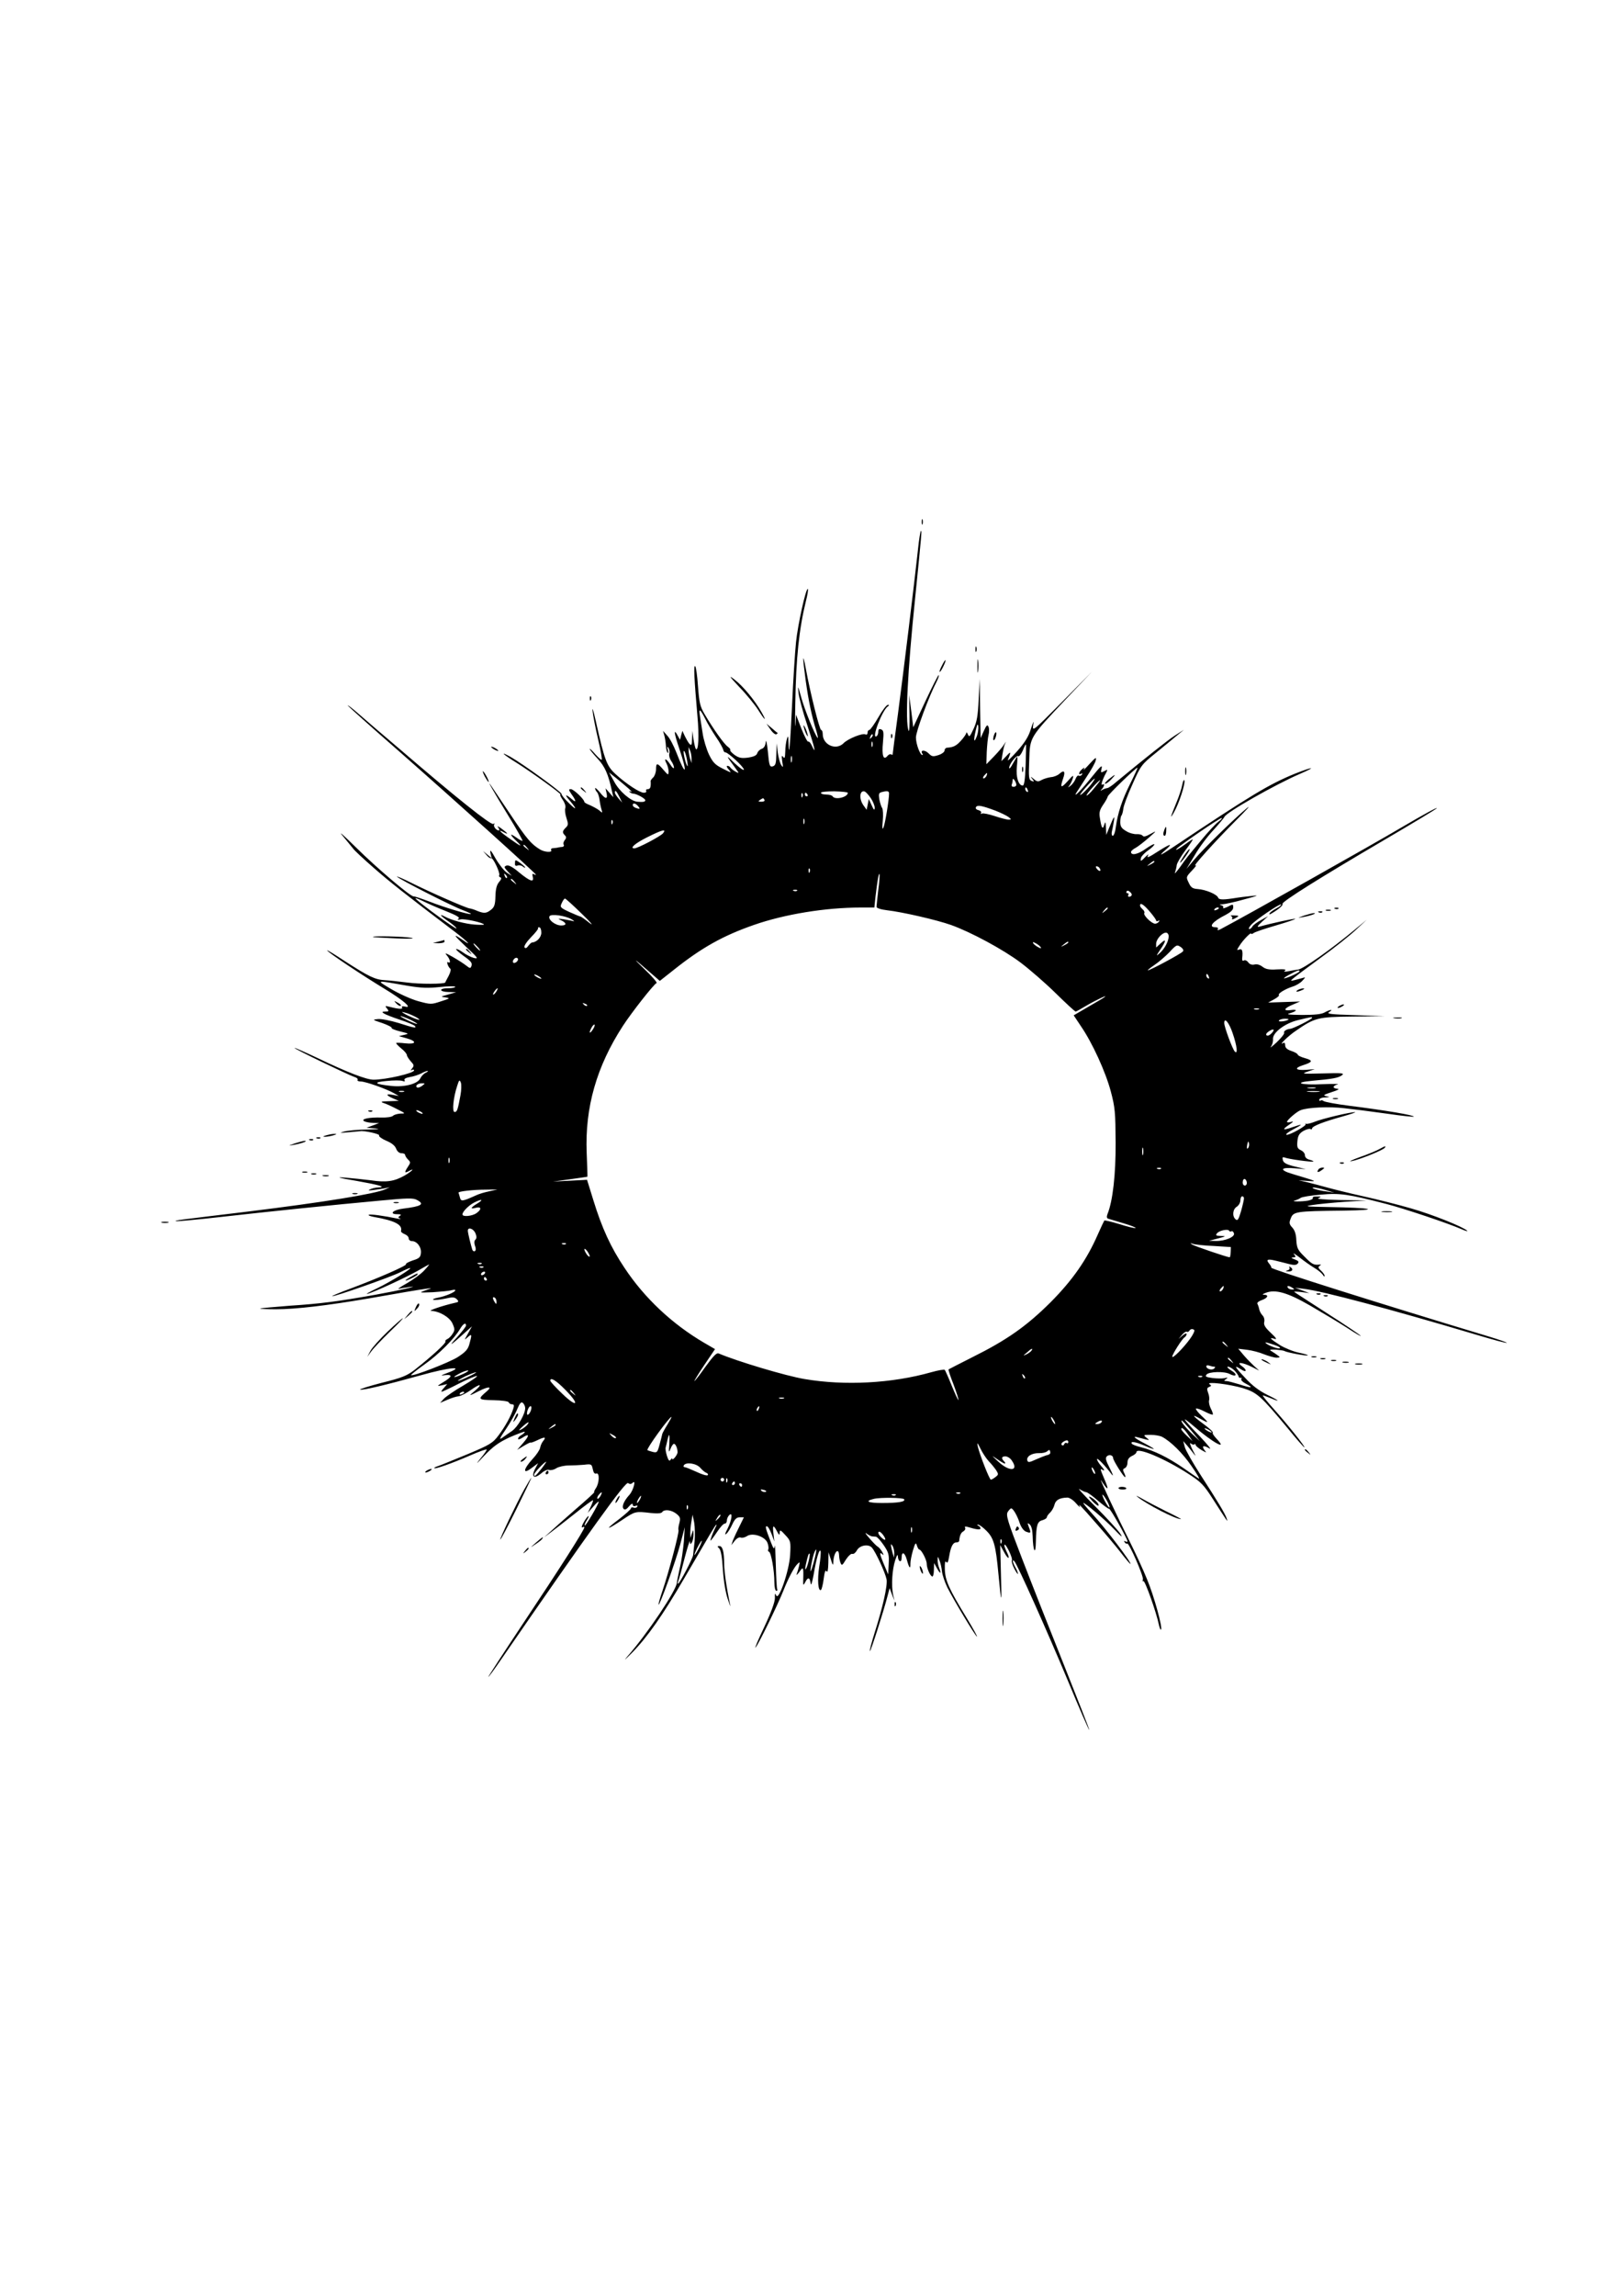 <?xml version="1.0" standalone="no"?>
<!DOCTYPE svg PUBLIC "-//W3C//DTD SVG 20010904//EN"
 "http://www.w3.org/TR/2001/REC-SVG-20010904/DTD/svg10.dtd">
<svg version="1.0" xmlns="http://www.w3.org/2000/svg"
 width="901pt" height="1280pt" viewBox="0 0 901 1280"
 preserveAspectRatio="xMidYMid meet">
<g transform="translate(0,1280) scale(0.1,-0.1)"
fill="#000000" stroke="none">
<path d="M5142 9890 c0 -14 2 -19 5 -12 2 6 2 18 0 25 -3 6 -5 1 -5 -13z"/>
<path d="M5121 9733 c-21 -194 -81 -683 -111 -911 -17 -123 -30 -226 -30 -229
0 -2 -4 -2 -9 1 -5 3 -14 -1 -21 -10 -22 -25 -31 4 -24 77 5 55 4 67 -10 72
-11 5 -16 1 -16 -13 0 -10 -4 -22 -10 -25 -31 -19 32 147 64 167 8 6 8 8 -1 8
-7 0 -31 -31 -53 -70 -22 -38 -45 -70 -50 -70 -6 0 -10 -7 -10 -16 0 -8 -5
-12 -11 -9 -15 10 -99 -24 -123 -49 -42 -42 -116 -9 -116 51 0 13 -4 23 -9 23
-9 0 -62 213 -85 340 -19 103 -19 66 -1 -65 16 -114 33 -195 59 -279 8 -27 11
-45 7 -40 -16 19 -72 156 -91 226 -19 67 -20 69 -15 24 3 -27 25 -108 49 -180
41 -123 52 -172 25 -113 -7 15 -15 24 -20 22 -4 -3 -21 30 -38 72 l-30 78 -3
-55 c-3 -30 -3 26 -1 125 4 245 21 408 59 563 9 35 14 65 11 68 -10 10 -56
-198 -66 -296 -6 -58 -16 -215 -22 -350 -11 -232 -18 -307 -20 -209 -1 37 -2
40 -9 19 -4 -14 -9 -45 -9 -70 -1 -35 -4 -42 -12 -30 -8 11 -9 5 -5 -25 6 -35
5 -37 -6 -20 -7 11 -15 43 -19 70 l-6 50 -2 -61 c-1 -51 -4 -62 -20 -67 -17
-4 -20 4 -27 82 -5 47 -10 72 -12 54 -2 -21 -10 -34 -22 -38 -10 -3 -22 -14
-25 -24 -4 -13 -19 -20 -51 -25 -37 -5 -52 -2 -76 15 -16 12 -27 24 -24 27 3
3 -3 11 -14 19 -21 15 -78 95 -129 181 -26 44 -30 64 -37 156 -4 59 -11 109
-16 112 -9 6 -5 -71 13 -279 10 -110 6 -197 -9 -183 -3 4 -9 28 -13 54 l-6 47
-2 -43 c-1 -35 -3 -41 -14 -30 -7 7 -18 27 -26 43 l-14 30 -7 -25 -6 -25 -13
23 c-24 45 -21 15 9 -73 48 -142 36 -158 -16 -22 -15 38 -37 81 -51 95 l-24
27 7 -25 c4 -14 8 -40 9 -57 1 -18 5 -36 10 -40 4 -5 4 3 1 17 -6 19 -5 21 3
10 6 -8 8 -23 5 -32 -3 -10 2 -28 10 -40 9 -12 16 -29 16 -38 0 -8 -10 0 -21
18 -23 35 -38 38 -20 4 6 -12 11 -31 11 -44 -1 -22 -2 -21 -29 10 -34 40 -41
40 -41 3 0 -16 -7 -36 -15 -45 -9 -8 -16 -18 -15 -21 2 -33 -2 -45 -16 -45 -8
0 -12 -4 -9 -10 3 -5 -2 -10 -13 -10 -23 0 -98 49 -158 104 -49 45 -61 76
-110 295 -13 58 -21 84 -18 56 3 -27 17 -99 31 -158 14 -60 23 -110 20 -113
-2 -3 -18 11 -36 31 -17 20 -31 33 -31 29 0 -4 20 -28 44 -54 41 -44 60 -87
81 -185 l7 -30 -22 25 -22 25 6 -27 c8 -37 -7 -35 -38 5 -14 17 -26 27 -26 22
0 -6 5 -16 11 -22 5 -5 12 -25 14 -43 2 -17 7 -42 11 -54 6 -20 5 -20 -12 -5
-11 9 -34 21 -51 29 -18 7 -33 15 -33 19 0 14 -60 71 -75 71 -14 0 -13 -4 4
-29 26 -36 27 -49 4 -29 -39 33 -46 30 -15 -5 44 -52 40 -59 -7 -12 -22 21
-39 43 -38 48 2 10 -213 166 -285 207 -65 36 -42 14 34 -33 86 -54 256 -177
245 -177 -5 0 1 -13 12 -29 12 -17 18 -36 15 -46 -4 -9 -1 -34 6 -55 11 -34
11 -41 -4 -55 -19 -19 -20 -27 -4 -43 8 -8 8 -15 -1 -26 -7 -8 -10 -20 -6 -26
3 -5 0 -11 -7 -12 -7 0 -17 -2 -23 -3 -5 -2 -18 -3 -28 -4 -10 0 -15 -5 -12
-11 9 -14 -36 -12 -61 3 -49 29 -76 60 -165 194 -52 77 -100 149 -107 159 -35
52 13 -32 92 -161 47 -76 83 -141 81 -143 -2 -2 -18 6 -34 18 -40 28 -39 18 2
-21 37 -36 22 -29 -45 19 -50 35 -63 51 -28 32 30 -16 24 -7 -12 20 -19 14
-27 16 -19 7 7 -9 9 -17 3 -17 -15 0 -33 26 -24 35 4 5 1 5 -6 1 -13 -8 -211
150 -511 408 -103 87 -212 181 -244 209 -31 27 -57 47 -57 44 0 -3 127 -117
283 -253 307 -270 767 -684 767 -691 0 -2 -5 -1 -12 3 -8 5 -9 0 -6 -14 9 -34
-14 -27 -75 23 -36 31 -60 43 -71 39 -15 -6 -15 -9 6 -32 l23 -25 -27 17 c-15
10 -43 45 -63 79 -25 45 -33 54 -29 32 l7 -30 -24 20 -24 20 19 -22 c10 -13
22 -20 26 -18 10 6 52 -83 45 -95 -3 -4 0 -10 7 -12 7 -3 5 -12 -8 -26 -13
-16 -19 -39 -20 -79 -1 -46 -6 -61 -24 -75 -26 -21 -39 -22 -77 -7 -15 7 -35
13 -43 14 -22 3 -220 90 -324 142 -50 25 -86 40 -81 35 15 -16 312 -167 368
-187 26 -10 46 -19 44 -21 -6 -6 -147 36 -231 69 -45 17 -84 30 -88 29 -15 -4
-206 158 -323 274 -66 65 -100 95 -75 66 25 -30 51 -62 59 -72 7 -11 59 -59
115 -108 89 -78 168 -141 457 -360 67 -51 97 -83 42 -44 -60 41 -55 31 17 -37
67 -62 72 -69 43 -62 -17 5 -45 19 -62 32 -17 12 -33 20 -36 17 -3 -3 17 -20
43 -39 37 -26 47 -38 43 -52 -6 -18 -8 -18 -31 0 -14 11 -47 32 -75 48 -39 22
-46 24 -32 8 18 -21 24 -48 7 -38 -12 7 0 -27 12 -36 5 -3 1 -21 -9 -40 -10
-19 -19 -35 -19 -37 -4 -9 -142 -10 -214 0 -47 6 -103 12 -125 13 -53 3 -89
21 -218 104 -59 39 -105 67 -102 62 8 -14 198 -140 320 -214 106 -64 161 -112
113 -99 -13 3 -19 1 -15 -5 7 -11 -18 -10 -68 3 -27 7 -29 6 -16 -9 12 -15 11
-17 -10 -17 -35 0 -9 -15 83 -46 43 -14 80 -30 83 -35 9 -13 0 -12 -91 17 -46
14 -98 24 -116 22 -32 -3 -31 -4 24 -22 31 -11 55 -23 53 -27 -3 -4 19 -13 48
-20 49 -12 50 -13 22 -19 l-30 -7 43 -12 c60 -17 55 -35 -8 -28 -27 3 -50 4
-50 1 0 -3 13 -17 30 -31 17 -13 30 -30 30 -36 0 -6 10 -21 21 -34 19 -20 20
-25 8 -40 -9 -11 -10 -14 -1 -9 6 4 12 3 12 -2 0 -16 -158 -52 -226 -52 -40 0
-144 40 -313 121 -68 32 -126 58 -128 56 -4 -4 301 -151 335 -162 12 -3 20
-11 17 -16 -4 -5 5 -9 18 -9 26 0 143 -41 186 -66 l26 -15 -32 6 c-42 8 -42
-1 -1 -19 l33 -14 -55 -2 c-44 -1 -50 -3 -30 -10 14 -4 48 -20 75 -34 48 -24
49 -25 19 -25 -16 -1 -35 -6 -41 -12 -7 -7 -36 -11 -65 -10 -69 2 -116 -8 -97
-20 8 -5 30 -9 49 -10 l35 -1 -35 -13 -35 -13 50 -4 c31 -3 14 -5 -45 -6 -52
0 -111 -6 -130 -11 -30 -8 -26 -9 25 -4 33 3 62 6 65 6 22 4 109 -16 105 -23
-4 -6 14 -19 39 -30 30 -12 50 -28 56 -45 6 -15 17 -25 30 -25 11 0 20 -4 20
-9 0 -5 7 -17 16 -26 15 -14 15 -18 0 -40 -21 -32 -20 -38 4 -25 38 21 20 1
-22 -24 -58 -33 -102 -40 -189 -27 -41 5 -105 12 -144 15 -54 4 -40 -1 63 -18
129 -23 171 -35 121 -37 -13 0 -33 -5 -44 -10 -15 -7 -10 -8 20 -4 22 3 51 7
65 10 l25 6 -25 -12 c-59 -26 -343 -72 -765 -124 -159 -19 -321 -39 -360 -44
-38 -5 -56 -9 -40 -10 17 0 129 10 250 24 256 29 635 68 888 91 148 14 182 15
202 4 46 -24 28 -36 -77 -49 -56 -7 -80 -31 -31 -31 19 0 24 -3 14 -9 -11 -7
-11 -10 0 -15 8 -3 5 -4 -6 -2 -88 18 -156 27 -167 23 -7 -2 5 -8 27 -12 119
-21 162 -44 152 -79 -1 -5 8 -12 20 -17 13 -5 23 -15 23 -24 0 -8 8 -15 18
-15 28 0 54 -34 50 -67 -2 -23 -10 -30 -46 -41 -23 -8 -40 -17 -37 -21 5 -8
-160 -80 -316 -138 -54 -20 -97 -38 -96 -40 6 -6 325 106 377 132 27 14 53 25
57 25 17 0 -105 -75 -181 -112 -45 -21 -70 -36 -56 -32 39 10 218 93 283 130
32 19 60 34 61 34 2 0 -10 -15 -28 -34 -17 -19 -60 -50 -96 -71 -36 -20 -56
-34 -45 -31 11 3 38 7 60 10 67 9 -57 -19 -190 -43 -214 -38 -307 -50 -475
-61 -91 -7 -167 -14 -169 -16 -2 -2 37 -4 88 -4 112 0 287 21 516 60 182 32
275 48 327 55 31 4 30 4 -7 -9 -40 -14 -39 -14 40 -11 44 3 90 7 103 11 12 3
22 4 22 0 0 -10 -53 -33 -95 -41 -22 -4 -34 -10 -28 -12 7 -3 36 0 65 6 43 10
54 9 66 -3 13 -13 12 -16 -14 -21 -65 -15 -148 -43 -129 -44 47 -2 103 -35
119 -70 14 -32 14 -38 0 -59 -8 -13 -22 -26 -30 -29 -7 -3 -12 -9 -9 -13 5 -8
-77 -83 -171 -157 -44 -34 -71 -45 -184 -73 -73 -19 -127 -36 -121 -38 14 -5
144 26 335 79 166 47 260 54 149 13 -37 -14 -37 -15 -7 -11 41 4 35 -11 -14
-40 -36 -22 -36 -23 -7 -17 l30 7 -19 -22 c-11 -11 -16 -21 -12 -21 3 0 47 20
97 46 50 25 95 44 100 42 5 -2 -29 -25 -76 -53 -47 -27 -95 -60 -108 -73 l-22
-24 40 17 c22 10 51 19 64 20 13 2 44 18 68 35 52 37 68 35 23 -4 -39 -32 -37
-32 24 -1 52 26 74 25 41 -3 -52 -44 -49 -47 38 -49 48 -1 83 -6 85 -12 2 -6
10 -11 19 -11 10 0 12 -6 7 -22 -12 -41 -46 -102 -82 -150 -33 -44 -47 -53
-176 -107 -78 -32 -151 -62 -164 -66 -13 -4 -22 -9 -19 -11 5 -6 96 26 200 71
48 21 90 36 92 33 2 -2 -14 -26 -37 -53 -27 -34 -20 -28 23 18 51 53 80 74
142 103 44 19 81 33 84 31 2 -3 -5 -10 -16 -17 -12 -6 -21 -16 -21 -22 0 -6
11 -3 26 7 38 25 39 12 2 -31 l-33 -38 38 23 c20 12 37 20 37 18 0 -3 17 3 38
13 41 20 52 19 31 -6 -7 -9 -14 -25 -16 -37 -2 -11 -21 -40 -43 -63 -52 -57
-55 -88 -4 -49 l36 27 -17 -32 c-23 -45 -6 -58 33 -26 18 16 36 24 46 20 9 -3
27 1 40 10 13 8 44 15 68 15 23 0 62 2 86 4 41 5 43 4 49 -25 4 -19 10 -27 19
-24 20 8 18 -53 -2 -82 -8 -12 -12 -22 -9 -22 4 0 -44 -44 -106 -97 -62 -54
-126 -111 -143 -127 l-31 -28 40 30 c22 16 83 64 135 105 52 42 96 74 98 72 2
-2 -4 -18 -13 -37 l-16 -33 31 35 c16 19 30 31 30 27 0 -13 -73 -138 -78 -133
-2 3 3 17 13 32 9 15 12 23 6 20 -6 -4 -18 -21 -27 -38 -9 -16 -11 -27 -5 -24
6 4 11 4 11 0 0 -14 -141 -235 -342 -536 -109 -164 -196 -298 -194 -298 3 0
35 44 72 98 497 721 694 994 708 983 9 -7 17 -7 26 2 20 19 3 -44 -19 -68 -31
-34 -44 -66 -32 -78 7 -7 16 -3 30 14 12 14 20 19 21 10 0 -8 6 -11 16 -7 9 3
12 2 9 -5 -4 -6 -13 -8 -21 -5 -8 3 -14 1 -14 -4 0 -5 -30 -32 -66 -60 -83
-62 -73 -65 18 -4 72 48 72 48 159 38 37 -4 59 -2 63 5 11 17 51 13 79 -9 22
-18 24 -24 17 -52 -5 -17 -7 -34 -5 -39 6 -9 -54 -235 -89 -338 -14 -41 -24
-76 -22 -78 6 -6 95 240 121 337 l25 95 -5 -80 c-4 -44 -13 -109 -22 -145 -8
-36 -16 -74 -17 -85 -3 -43 -165 -285 -278 -413 -22 -26 -10 -15 28 23 85 86
173 212 290 413 149 255 170 292 179 300 4 4 3 -3 -4 -15 -15 -30 -31 -73 -27
-73 2 0 18 21 36 48 17 26 36 47 43 47 7 0 12 8 12 17 0 10 6 23 13 30 21 21
15 -27 -9 -75 -15 -28 -17 -38 -7 -29 8 6 23 30 33 52 14 30 24 40 42 40 l23
0 -25 -51 c-14 -27 -30 -62 -36 -77 l-9 -27 19 24 c11 14 25 22 34 18 8 -3 23
1 34 8 30 21 99 -1 114 -36 6 -15 8 -32 5 -38 -3 -5 -2 -11 4 -13 12 -4 30
-104 30 -170 0 -27 5 -48 11 -48 5 0 8 4 5 8 -3 5 -6 67 -8 138 -2 71 -4 118
-6 104 -3 -21 -7 -17 -23 25 -29 76 -31 85 -21 85 6 0 17 -19 26 -42 l16 -43
-5 43 c-6 49 -1 53 19 15 13 -24 15 -25 16 -8 0 17 5 15 31 -14 30 -32 31 -36
27 -110 -5 -89 -65 -262 -78 -226 -6 15 -8 10 -7 -15 0 -23 -21 -80 -61 -165
-34 -71 -55 -121 -46 -110 19 24 124 240 153 313 28 71 60 132 79 151 14 14
15 13 10 -9 -3 -14 -9 -34 -13 -45 -4 -11 2 -6 14 10 22 32 24 29 22 -40 -1
-36 0 -38 11 -17 15 30 26 28 30 -5 2 -18 8 -1 17 47 15 91 33 150 39 131 2
-7 -1 -47 -8 -87 -11 -73 -6 -139 10 -129 4 3 11 30 15 61 5 40 10 53 16 43 6
-9 9 7 10 46 l1 60 13 -40 c11 -35 13 -36 14 -13 2 52 30 84 32 36 0 -13 4
-32 8 -42 7 -17 10 -15 30 18 13 20 29 35 36 32 7 -2 18 6 25 19 15 29 64 38
84 16 21 -23 75 -141 82 -177 6 -35 -20 -151 -68 -302 -16 -52 -28 -96 -25
-98 4 -4 75 217 98 306 l12 45 13 -35 14 -35 -8 35 c-10 50 -5 138 12 190 9
28 14 37 15 23 1 -31 21 -39 21 -9 0 39 18 31 30 -14 12 -44 20 -52 19 -17 0
12 6 45 14 72 13 43 16 47 22 28 4 -13 10 -23 14 -23 11 0 41 -57 41 -79 0
-25 20 -71 32 -71 4 0 8 17 8 38 l1 37 15 -27 c19 -35 27 -36 14 -2 -6 14 -10
35 -9 47 0 21 1 21 10 -3 6 -14 12 -41 14 -61 2 -20 16 -61 30 -90 37 -73 154
-267 165 -274 5 -3 -20 43 -56 102 -100 164 -121 210 -123 273 -1 36 2 50 8
41 6 -10 11 -1 16 30 9 55 21 79 40 79 8 0 15 3 16 8 3 31 10 47 24 54 8 5 13
14 9 20 -4 6 1 8 12 5 52 -16 74 -18 74 -9 0 6 -6 13 -12 15 -8 3 -8 6 -2 6 6
1 27 -14 46 -33 42 -41 53 -80 68 -241 17 -177 19 -177 14 0 l-4 160 21 -38
c24 -46 38 -43 14 3 -9 18 -14 34 -11 37 7 8 48 -76 41 -87 -3 -5 3 -26 14
-47 11 -21 20 -33 20 -28 0 6 -6 21 -14 35 -16 29 -20 49 -6 35 17 -18 185
-394 301 -672 62 -150 115 -271 117 -269 2 1 -62 164 -141 362 -79 197 -185
466 -235 596 -80 207 -90 240 -79 258 7 11 16 20 19 20 11 0 35 -42 48 -83 8
-23 22 -42 35 -47 27 -10 29 -8 16 25 -9 25 -9 26 5 15 9 -8 15 -31 16 -64 2
-86 17 -112 18 -31 2 92 8 112 37 119 13 4 24 11 24 16 0 5 8 17 19 27 10 10
21 30 24 44 7 26 29 38 72 39 11 0 33 -14 48 -32 16 -18 25 -26 21 -18 -10 20
-1 12 97 -100 46 -52 106 -123 132 -157 27 -35 51 -63 53 -63 13 0 -142 204
-213 280 -30 33 -53 60 -49 60 11 0 123 -95 174 -149 40 -42 48 -47 31 -21
-13 19 -75 87 -138 150 -64 63 -103 107 -89 97 15 -9 32 -17 38 -17 6 0 36
-21 66 -48 31 -26 58 -46 61 -44 6 4 102 -167 103 -181 0 -5 -5 -5 -12 -1 -7
5 -8 3 -4 -5 5 -7 11 -10 14 -7 9 9 94 -185 88 -201 -3 -8 -2 -12 3 -9 8 6 72
-173 86 -242 4 -18 9 -31 12 -28 10 10 -39 188 -78 281 -21 52 -64 145 -95
207 -73 146 -177 368 -161 344 37 -58 46 -59 22 -2 -28 66 -29 70 -15 61 16
-10 12 0 -10 25 -11 13 -20 28 -20 34 1 10 43 -33 83 -86 10 -12 5 3 -11 34
-24 47 -27 59 -16 69 13 11 34 5 34 -11 0 -13 62 -111 67 -106 3 2 0 13 -6 24
-8 16 -7 21 4 26 8 3 15 17 15 31 0 17 8 29 25 37 14 6 25 16 25 21 0 31 156
-34 292 -122 68 -44 84 -60 135 -140 32 -50 63 -98 70 -108 12 -17 12 -16 6 2
-9 26 -49 93 -145 241 -43 67 -83 137 -88 155 l-9 34 22 -25 c12 -14 30 -37
40 -50 10 -14 6 -3 -9 24 -14 28 -19 45 -11 38 7 -6 17 -9 20 -5 4 3 7 2 7 -3
0 -5 15 -18 33 -29 28 -16 30 -16 18 -2 -20 26 -7 31 26 11 15 -10 -9 21 -54
68 -46 47 -83 89 -83 93 0 4 22 -13 50 -37 105 -91 194 -140 127 -70 -15 16
-25 31 -21 34 3 4 -20 25 -50 47 -64 47 -72 60 -21 31 50 -28 52 -25 9 15 -20
19 -35 38 -32 41 4 3 25 -4 48 -16 23 -12 44 -20 46 -17 2 2 -2 17 -11 33 -8
16 -12 36 -10 45 3 9 1 28 -5 43 -8 21 -7 28 6 33 13 5 13 8 2 15 -23 17 113
0 187 -22 79 -25 99 -43 252 -227 46 -57 87 -103 90 -103 8 0 -93 127 -170
213 -38 42 -66 77 -62 77 3 0 22 -7 42 -15 61 -26 51 -15 -17 18 -45 22 -85
52 -124 95 -60 63 -65 75 -21 46 31 -20 33 -2 3 19 -35 25 3 22 55 -4 l42 -21
-27 24 c-14 13 -41 40 -58 60 l-32 38 49 -6 c26 -3 69 -14 95 -25 26 -10 57
-19 70 -19 21 1 21 2 6 13 -9 7 -24 17 -34 23 -15 8 -10 10 23 9 22 -2 45 -5
49 -8 14 -8 125 -29 130 -24 2 2 -20 9 -50 15 -30 6 -77 25 -105 42 -54 34
-65 46 -30 35 15 -5 8 6 -21 33 -32 30 -41 45 -37 61 3 12 -1 28 -9 36 -8 8
-17 24 -19 35 -2 11 -7 25 -10 30 -4 6 7 15 24 21 34 12 41 29 14 30 -13 0
-11 3 7 10 53 22 122 3 250 -71 67 -39 161 -95 209 -126 47 -31 79 -49 71 -41
-8 8 -94 66 -190 127 -96 62 -177 114 -180 117 -2 2 16 2 40 -1 l45 -6 -40 15
-40 15 49 -6 c102 -12 482 -113 959 -255 93 -28 171 -49 173 -46 2 2 -44 18
-103 36 -606 183 -1215 375 -1211 383 2 2 -3 12 -11 22 -20 23 -10 28 35 17
22 -5 56 -14 76 -19 28 -7 40 -6 48 3 8 10 4 15 -17 23 -20 7 -22 11 -9 11 16
1 17 3 5 18 -8 10 6 1 31 -18 25 -20 62 -46 82 -58 21 -12 42 -30 48 -39 5 -9
10 -12 10 -6 0 6 -9 19 -20 29 -16 14 -18 21 -8 27 10 7 9 8 -2 7 -31 -3 -41
2 -82 44 -38 37 -43 48 -46 91 -1 34 -9 57 -22 71 -17 18 -19 27 -10 49 15 41
24 43 295 46 218 3 165 16 -85 20 -124 2 -137 4 -90 11 30 5 111 13 180 18
l125 8 -145 2 c-92 2 -138 6 -125 11 18 8 17 9 -8 9 -16 1 -26 -3 -23 -8 3 -5
-8 -11 -25 -15 -38 -7 -105 -6 -74 1 11 3 25 9 31 14 7 5 57 14 112 18 107 10
153 3 367 -52 100 -26 345 -108 420 -141 22 -10 36 -13 30 -8 -21 21 -195 91
-315 125 -69 20 -188 50 -265 67 -77 17 -169 40 -205 50 -36 10 -85 23 -110
29 l-45 10 43 -3 c23 -2 42 -3 42 -1 0 3 -11 7 -122 40 -73 22 -65 38 16 31
l61 -5 -62 15 c-45 11 -62 20 -66 35 -4 16 -2 19 10 15 22 -9 155 -27 160 -22
2 2 -8 6 -22 10 -15 4 -25 13 -25 25 0 10 -10 22 -23 28 -19 9 -22 17 -19 50
3 31 10 43 33 57 16 9 34 14 39 11 6 -3 10 -2 10 3 0 13 65 38 170 67 47 13
78 24 70 24 -26 1 -185 -37 -224 -53 -20 -8 -42 -14 -49 -12 -6 1 -8 1 -4 -2
12 -6 -92 -64 -106 -59 -7 2 11 16 38 30 57 30 56 33 -5 12 -54 -19 -60 -14
-18 14 24 16 27 21 11 16 -13 -4 -23 -4 -23 0 0 10 54 57 76 65 41 16 160 21
244 11 47 -6 92 -11 100 -12 8 -1 75 -10 149 -20 74 -11 136 -17 138 -15 8 7
-161 36 -362 61 -71 9 -135 21 -141 26 -6 5 -14 6 -17 2 -4 -3 -7 -1 -7 5 0 7
15 13 33 13 28 2 29 2 7 7 -21 4 -17 8 30 23 32 10 45 17 33 18 -13 1 -23 5
-23 10 0 5 10 12 23 15 12 3 -25 3 -83 1 -125 -6 -170 9 -59 19 114 10 146 16
166 31 15 12 0 13 -107 10 -116 -3 -122 -2 -85 10 l40 14 -48 -4 c-59 -4 -69
9 -20 25 57 18 60 27 14 40 -22 6 -41 15 -41 20 0 4 -16 14 -35 20 -24 8 -35
18 -35 31 0 13 -4 18 -12 13 -29 -17 30 41 69 67 108 75 124 79 319 81 l179 2
-165 6 c-136 4 -161 7 -145 17 28 17 5 15 -25 -2 -17 -10 -56 -14 -125 -14
-79 1 -93 3 -67 10 40 12 42 23 2 17 -43 -6 -37 10 11 30 l42 18 -89 -3 -89
-3 33 18 c18 10 30 20 27 24 -8 7 33 33 76 47 20 6 45 21 55 33 19 20 19 21
-3 14 -70 -19 -70 -19 -43 3 14 12 84 64 155 116 72 52 157 120 190 151 l60
56 -65 -54 c-135 -112 -288 -220 -318 -224 -9 -1 -33 -5 -52 -9 -24 -4 -31 -4
-21 3 9 7 -5 9 -44 7 -45 -3 -64 1 -82 15 -14 11 -32 16 -45 12 -13 -3 -26 1
-34 12 -7 10 -18 15 -24 11 -7 -5 -11 0 -10 11 5 42 0 56 -16 50 -15 -6 -15
-3 1 21 19 31 65 78 65 67 0 -3 6 -2 13 3 6 6 63 25 125 43 62 18 111 35 108
37 -3 3 -130 -24 -201 -44 -14 -3 -10 4 15 27 l35 32 -40 -22 c-22 -12 -44
-28 -48 -36 -4 -8 -12 -14 -17 -14 -6 0 -2 9 8 21 22 27 162 122 169 116 3 -3
-9 -13 -25 -21 -17 -9 -34 -21 -38 -27 -5 -8 -3 -9 7 -4 41 24 69 47 64 55 -7
11 212 148 565 355 157 92 290 172 295 178 12 12 -76 -36 -190 -103 -172 -102
-879 -499 -1014 -570 -15 -8 -21 -8 -17 -1 4 7 -1 11 -13 11 -43 0 -15 33 57
69 28 15 42 28 42 41 0 20 -1 20 -31 4 -17 -8 -28 -11 -25 -6 3 6 -2 13 -11
15 -12 3 -10 5 7 5 14 1 68 12 120 27 82 22 88 25 40 19 -30 -3 -64 -7 -75 -9
-79 -13 -104 -13 -109 0 -7 19 -70 45 -114 48 -28 2 -38 8 -50 35 -16 32 -15
33 19 69 19 20 27 32 19 28 -25 -15 108 133 225 250 60 60 88 91 60 68 -70
-58 -244 -228 -294 -288 l-42 -50 46 76 c24 42 71 105 104 140 32 35 60 69 62
74 9 25 284 181 421 240 97 42 76 42 -28 1 -144 -59 -244 -119 -674 -406 -76
-51 -91 -57 -50 -21 47 41 32 39 -36 -4 -59 -38 -69 -42 -58 -22 4 6 -3 2 -15
-10 -26 -28 -31 -28 -25 -5 3 9 21 28 40 41 19 13 34 28 34 33 0 5 -21 -6 -47
-24 -44 -32 -83 -40 -83 -18 0 5 12 16 28 24 15 9 47 34 72 56 45 40 45 40 8
20 -25 -14 -38 -17 -43 -10 -4 6 -19 10 -33 9 -15 -1 -42 6 -59 17 -26 15 -33
26 -33 50 0 17 3 34 7 37 3 4 8 20 10 37 1 16 24 78 51 137 46 104 50 110 128
173 44 36 98 80 119 98 l40 33 -50 -32 c-42 -27 -171 -130 -331 -262 -18 -16
-39 -30 -46 -31 -7 -1 -20 -5 -28 -10 -12 -7 -13 -6 -2 5 14 16 16 33 2 24
-10 -6 0 28 21 66 10 19 9 20 -11 9 -19 -10 -20 -9 -14 17 5 21 -7 10 -53 -47
-58 -73 -108 -124 -88 -90 5 8 30 47 55 85 26 39 50 81 53 95 5 21 0 18 -35
-20 -22 -25 -37 -38 -32 -30 7 13 5 13 -9 1 -19 -15 -23 -36 -5 -25 7 4 8 3 4
-5 -4 -6 -12 -9 -17 -6 -5 4 -13 -4 -18 -17 -5 -13 -17 -30 -27 -38 -17 -13
-18 -13 -8 0 6 8 15 26 19 40 6 21 2 19 -28 -15 -38 -42 -44 -39 -26 14 14 39
6 50 -19 28 -10 -10 -32 -19 -48 -20 -16 -2 -40 -9 -53 -16 -19 -11 -26 -10
-44 6 -20 16 -20 16 -8 0 12 -15 12 -17 -4 -11 -15 6 -17 19 -13 114 4 131 1
126 204 341 l146 154 -166 -168 c-163 -164 -167 -168 -162 -130 5 28 2 23 -12
-19 -12 -42 -33 -76 -76 -125 -33 -37 -57 -60 -53 -50 19 47 17 50 -8 22 l-28
-29 5 34 c3 19 8 44 12 55 l8 20 -13 -20 c-7 -11 -31 -39 -54 -63 l-42 -43 2
68 c2 37 6 80 10 95 4 15 4 36 0 45 -6 15 -11 11 -26 -22 l-18 -40 -3 165 -2
165 -6 -115 c-4 -91 -10 -125 -29 -165 -20 -43 -24 -47 -31 -30 -5 11 -9 15
-9 8 -1 -6 -14 -26 -30 -43 -26 -29 -43 -37 -78 -39 -7 -1 -13 -7 -13 -15 0
-8 -15 -20 -34 -26 -31 -10 -37 -9 -56 10 -20 20 -47 19 -35 -1 4 -5 4 -9 1
-9 -13 0 -36 62 -36 98 0 34 72 229 117 315 8 16 13 31 10 33 -2 2 -35 -62
-73 -143 l-69 -148 -11 90 -12 90 2 -109 c1 -60 -1 -101 -5 -90 -20 50 -6 328
37 744 37 366 37 370 32 370 -3 0 -11 -48 -17 -107z m-1187 -940 c13 -27 41
-73 61 -103 21 -30 38 -62 40 -70 1 -8 6 -15 12 -15 15 0 103 -81 103 -96 0
-7 -23 9 -52 36 -40 40 -46 43 -27 16 13 -18 31 -42 39 -54 14 -19 13 -20 -7
-9 -12 7 -25 17 -28 22 -3 6 -11 10 -17 10 -6 0 -3 -10 8 -21 17 -20 15 -19
-33 5 -44 22 -56 35 -78 80 -14 30 -30 83 -35 118 -6 35 -12 78 -15 96 -8 45
1 40 29 -15z m1516 -97 c-16 -43 -20 -27 -7 29 9 38 12 44 15 24 1 -14 -2 -38
-8 -53z m-589 -9 c-10 -9 -11 -8 -5 6 3 10 9 15 12 12 3 -3 0 -11 -7 -18z m6
-49 c-3 -7 -5 -2 -5 12 0 14 2 19 5 13 2 -7 2 -19 0 -25z m855 -105 c-3 -80
-8 -113 -16 -113 -24 0 -39 47 -33 105 3 30 4 55 2 55 -3 0 -13 -17 -24 -37
-11 -21 -20 -32 -21 -25 0 21 40 73 51 66 5 -3 16 11 25 31 8 21 16 36 18 34
1 -2 0 -55 -2 -116z m-1864 37 l0 -25 -8 25 c-4 14 -8 34 -8 45 l-1 20 9 -20
c5 -11 8 -31 8 -45z m-24 -15 c4 -27 4 -34 -3 -20 -13 31 -24 93 -12 75 5 -8
12 -33 15 -55z m583 -2 c-3 -10 -5 -4 -5 12 0 17 2 24 5 18 2 -7 2 -21 0 -30z
m1889 -121 c-46 -92 -70 -164 -81 -244 -3 -27 -11 -48 -17 -48 -5 0 -8 10 -5
23 3 12 8 38 11 57 6 38 1 30 -28 -40 l-14 -35 -2 40 c-2 35 -3 37 -10 15 -8
-28 -15 -18 -24 41 -5 28 -1 44 19 73 14 20 25 41 25 45 0 9 157 161 166 161
2 0 -16 -40 -40 -88z m-2801 -27 c17 -15 23 -23 15 -19 -9 4 -12 3 -7 -2 5 -5
14 -9 20 -9 19 -1 67 -27 67 -37 0 -9 -14 -11 -45 -8 -37 4 -100 58 -128 111
l-29 52 39 -31 c21 -17 52 -43 68 -57z m1999 70 c-4 -8 -11 -15 -16 -15 -6 0
-5 6 2 15 7 8 14 15 16 15 2 0 1 -7 -2 -15z m166 -51 c0 -6 -7 -11 -15 -11
-10 0 -14 6 -10 14 3 8 5 20 5 26 0 15 20 -14 20 -29z m422 9 c-11 -16 -33
-39 -48 -53 -34 -30 -17 -3 30 48 37 39 44 41 18 5z m12 -28 c-20 -25 -39 -43
-42 -40 -5 5 67 85 76 85 2 0 -13 -20 -34 -45z m-370 -11 c3 -8 2 -12 -4 -9
-6 3 -10 10 -10 16 0 14 7 11 14 -7z m-2279 -36 l16 -33 -21 24 c-11 13 -20
27 -20 32 0 18 10 8 25 -23z m1275 22 c0 -25 -71 -42 -85 -20 -3 6 -19 10 -36
10 -16 0 -29 4 -29 10 0 5 33 8 75 8 41 -1 75 -5 75 -8z m128 -30 c12 -18 22
-42 22 -54 -1 -16 -5 -13 -17 14 l-16 35 -6 -30 -6 -30 -18 25 c-26 37 -21 86
7 77 6 -2 21 -18 34 -37z m102 26 c0 -34 -22 -170 -31 -189 -7 -16 -8 -5 -4
37 3 32 1 63 -3 70 -5 6 -12 28 -16 48 -5 30 -3 37 11 41 33 9 43 7 43 -7z
m-483 -18 c-3 -8 -6 -5 -6 6 -1 11 2 17 5 13 3 -3 4 -12 1 -19z m28 12 c3 -5
1 -10 -4 -10 -6 0 -11 5 -11 10 0 6 2 10 4 10 3 0 8 -4 11 -10z m-240 -30 c3
-6 -4 -10 -17 -10 -18 0 -20 2 -8 10 19 12 18 12 25 0z m-705 -35 c14 -16 10
-18 -14 -9 -9 3 -16 10 -16 15 0 14 16 11 30 -6z m1994 -25 c28 -11 61 -27 72
-35 17 -13 18 -14 1 -15 -10 0 -45 9 -78 20 -33 11 -65 17 -71 14 -6 -4 -8 -3
-5 3 4 6 -3 13 -14 16 -13 3 -18 10 -14 17 8 13 31 9 109 -20z m-1067 -72 c-3
-7 -5 -2 -5 12 0 14 2 19 5 13 2 -7 2 -19 0 -25z m2311 11 c-15 -11 -58 -57
-95 -102 -88 -106 -79 -94 -120 -152 -20 -27 -32 -41 -28 -30 4 11 9 30 10 42
2 12 24 50 49 83 25 33 43 60 40 60 -3 0 -20 -11 -37 -24 -40 -29 -66 -43 -52
-28 17 19 239 171 250 171 6 0 -2 -9 -17 -20z m-3381 -11 c-3 -8 -6 -5 -6 6
-1 11 2 17 5 13 3 -3 4 -12 1 -19z m282 -54 c-14 -17 -141 -84 -160 -84 -28 0
4 28 72 62 82 41 110 49 88 22z m-758 -81 c13 -16 12 -17 -3 -4 -10 7 -18 15
-18 17 0 8 8 3 21 -13z m3499 -78 c0 -2 -10 -9 -22 -15 -22 -11 -22 -10 -4 4
21 17 26 19 26 11z m-305 -36 c11 -17 -1 -21 -15 -4 -8 9 -8 15 -2 15 6 0 14
-5 17 -11z m-1618 -21 c-3 -8 -6 -5 -6 6 -1 11 2 17 5 13 3 -3 4 -12 1 -19z
m-1689 -33 c-3 -3 -9 2 -12 12 -6 14 -5 15 5 6 7 -7 10 -15 7 -18z m2072 -66
c-5 -46 -10 -89 -10 -95 0 -7 24 -15 58 -19 87 -10 278 -54 357 -82 110 -39
292 -137 389 -210 49 -37 137 -113 195 -170 58 -57 108 -103 112 -103 3 0 30
15 60 33 53 31 129 67 99 46 -8 -6 -50 -30 -93 -55 l-77 -45 40 -60 c64 -93
138 -255 167 -364 24 -90 26 -118 27 -285 1 -179 -16 -326 -45 -398 -6 -16 -5
-24 4 -27 6 -2 46 -14 87 -26 41 -12 70 -24 65 -26 -6 -2 -46 8 -90 22 -43 13
-81 22 -84 20 -2 -3 -19 -38 -36 -77 -62 -142 -141 -255 -264 -379 -134 -133
-243 -210 -436 -306 -71 -36 -132 -67 -133 -68 -2 -2 10 -40 28 -85 17 -45 29
-84 27 -86 -2 -2 -18 33 -37 79 -18 45 -36 85 -39 89 -3 4 -37 -2 -76 -13
-219 -62 -482 -76 -706 -38 -103 17 -377 99 -480 143 -11 5 -30 -15 -73 -74
-31 -44 -59 -80 -62 -80 -2 0 22 40 55 89 l60 89 -62 36 c-177 104 -331 248
-443 417 -77 115 -126 222 -174 378 l-35 113 -95 -5 -95 -5 95 13 c52 7 96 14
97 14 1 1 -1 61 -4 134 -10 252 55 481 202 707 50 77 173 233 188 239 5 2 -24
36 -65 75 -76 73 -65 66 30 -17 l53 -46 76 60 c158 126 277 192 449 252 172
60 400 97 595 97 l77 0 6 58 c11 92 18 134 22 129 3 -3 0 -42 -6 -88z m-2029
44 c13 -16 12 -17 -3 -4 -10 7 -18 15 -18 17 0 8 8 3 21 -13z m1576 -49 c-3
-3 -12 -4 -19 -1 -8 3 -5 6 6 6 11 1 17 -2 13 -5z m1866 -26 c-2 -5 -9 -8 -14
-8 -6 0 -7 5 -4 10 3 6 1 10 -5 10 -6 0 -8 4 -5 10 4 6 11 5 19 -3 8 -6 12
-15 9 -19z m-3825 -88 c60 -24 80 -36 70 -42 -9 -7 -5 -8 12 -4 21 5 130 -19
130 -29 0 -2 -24 -2 -52 0 -53 4 -129 24 -167 45 -37 19 -22 2 25 -30 25 -18
43 -34 40 -37 -4 -4 -192 132 -226 165 -8 8 8 3 35 -10 28 -14 87 -40 133 -58z
m759 -16 c50 -48 68 -70 42 -50 -25 20 -48 36 -51 36 -3 0 -30 11 -61 25 -52
24 -54 27 -43 50 6 14 14 25 18 25 4 0 47 -39 95 -86z m3167 14 c20 -23 36
-46 36 -50 0 -5 5 -6 12 -2 7 4 8 3 4 -4 -4 -7 -14 -12 -22 -12 -19 0 -67 47
-60 59 3 5 -1 14 -9 21 -8 7 -15 16 -15 21 0 19 20 7 54 -33z m-234 18 c0 -2
-8 -10 -17 -17 -16 -13 -17 -12 -4 4 13 16 21 21 21 13z m620 0 c0 -2 -7 -7
-16 -10 -8 -3 -12 -2 -9 4 6 10 25 14 25 6z m-3612 -61 c15 -9 19 -14 10 -11
-9 3 -34 7 -55 11 -29 4 -33 3 -17 -4 36 -16 38 -31 5 -31 -34 0 -76 34 -65
52 9 14 87 3 122 -17z m-168 -75 c0 -26 -25 -53 -52 -55 -4 0 -13 -9 -21 -19
-9 -13 -16 -15 -21 -8 -4 7 12 31 37 57 24 24 42 47 39 50 -3 3 0 5 6 5 7 0
12 -13 12 -30z m3500 -20 c0 -28 -23 -71 -51 -95 -20 -18 -20 -16 4 20 34 50
35 66 2 35 l-25 -23 0 21 c0 25 33 62 55 62 8 0 15 -9 15 -20z m-714 -61 c4
-8 1 -8 -14 0 -12 6 -24 16 -28 22 -4 8 -1 8 14 0 12 -6 24 -16 28 -22z m154
26 c0 -2 -10 -9 -22 -15 -22 -11 -22 -10 -4 4 21 17 26 19 26 11z m-3295 -25
c10 -11 16 -20 13 -20 -3 0 -13 9 -23 20 -10 11 -16 20 -13 20 3 0 13 -9 23
-20z m3934 -25 c-9 -12 -182 -105 -195 -105 -4 0 12 13 37 30 24 16 62 49 84
72 38 41 41 42 62 28 13 -9 18 -19 12 -25z m-3709 -44 c0 -12 -20 -25 -27 -18
-7 7 6 27 18 27 5 0 9 -4 9 -9z m4360 -66 c0 -6 -50 -31 -80 -39 -14 -4 -5 5
20 18 45 25 60 30 60 21z m-4230 -41 c0 -2 -9 0 -20 6 -11 6 -20 13 -20 16 0
2 9 0 20 -6 11 -6 20 -13 20 -16z m3724 10 c3 -8 2 -12 -4 -9 -6 3 -10 10 -10
16 0 14 7 11 14 -7z m-4471 -50 c77 -13 116 -14 182 -7 47 5 85 5 85 1 0 -4
-18 -8 -40 -8 -54 0 -51 -20 3 -21 l42 -1 -45 -13 c-43 -12 -44 -12 -15 -16
28 -4 26 -6 -25 -22 -54 -18 -57 -18 -127 1 -39 11 -106 41 -150 67 -87 52
-92 51 90 19z m495 -34 c-7 -10 -14 -17 -17 -15 -4 4 18 35 25 35 2 0 -1 -9
-8 -20z m507 -78 c-3 -3 -11 0 -18 7 -9 10 -8 11 6 5 10 -3 15 -9 12 -12z
m3748 -19 c-7 -2 -19 -2 -25 0 -7 3 -2 5 12 5 14 0 19 -2 13 -5z m-4710 -40
c15 -7 27 -16 27 -18 0 -6 -62 19 -87 35 -15 9 -14 10 7 4 14 -3 37 -13 53
-21z m-13 -24 c52 -27 23 -22 -35 7 -27 13 -39 21 -25 18 14 -4 41 -15 60 -25z
m5020 16 c0 -7 -103 -59 -121 -61 -22 -2 -40 -14 -35 -23 3 -4 -16 -28 -41
-52 -26 -24 -41 -35 -33 -25 8 10 13 29 12 41 -5 36 67 91 142 108 75 18 76
18 76 12z m-131 -9 c-12 -10 -60 -16 -54 -6 3 5 18 10 32 10 15 0 24 -2 22 -4z
m-312 -77 c24 -70 30 -120 12 -102 -13 13 -59 137 -59 159 0 35 27 3 47 -57z
m-3571 19 c-18 -26 -22 -17 -5 14 6 11 13 17 16 15 3 -3 -2 -16 -11 -29z
m3789 -18 c-10 -11 -22 -17 -28 -13 -6 4 -3 12 8 20 28 20 41 16 20 -7z
m-4720 -221 c-12 -6 -25 -20 -30 -31 -14 -31 -87 -50 -158 -43 -98 10 -110 21
-30 28 39 4 79 4 89 0 11 -4 15 -3 11 4 -5 7 7 14 30 18 21 3 49 13 63 20 14
8 30 14 35 14 6 0 1 -5 -10 -10z m194 -125 c-15 -82 -19 -94 -33 -94 -15 0 -7
82 15 147 10 32 13 35 20 17 4 -11 3 -43 -2 -70z m-214 52 c-11 -8 -23 -12
-28 -9 -13 8 3 23 26 23 20 0 20 0 2 -14z m4983 -13 c-10 -2 -28 -2 -40 0 -13
2 -5 4 17 4 22 1 32 -1 23 -4z m-5085 -20 c-7 -2 -19 -2 -25 0 -7 3 -2 5 12 5
14 0 19 -2 13 -5z m5105 0 c-15 -2 -42 -2 -60 0 -18 2 -6 4 27 4 33 0 48 -2
33 -4z m-5008 -113 c8 -5 11 -10 5 -10 -5 0 -17 5 -25 10 -8 5 -10 10 -5 10 6
0 17 -5 25 -10z m4612 -202 c-6 -6 -7 0 -4 19 5 21 7 23 10 9 2 -10 0 -22 -6
-28z m-585 -35 c-3 -10 -5 -2 -5 17 0 19 2 27 5 18 2 -10 2 -26 0 -35z m-3870
-45 c-3 -7 -5 -2 -5 12 0 14 2 19 5 13 2 -7 2 -19 0 -25z m3970 -34 c-3 -3
-12 -4 -19 -1 -8 3 -5 6 6 6 11 1 17 -2 13 -5z m479 -77 c1 -9 -4 -17 -11 -17
-8 0 -13 9 -12 20 2 24 19 21 23 -3z m439 -42 l50 -15 -45 7 c-48 6 -96 21
-70 22 8 0 38 -6 65 -14z m-4665 -7 c-25 -5 -59 -15 -75 -23 -76 -34 -83 -35
-89 -12 -3 12 -7 24 -8 27 -4 7 78 17 152 17 l65 1 -45 -10z m4210 -40 c0 -6
-7 -38 -16 -70 -14 -47 -19 -56 -30 -47 -21 17 -17 57 6 71 11 7 20 23 20 35
0 13 5 23 10 23 6 0 10 -5 10 -12z m-4277 -28 c-39 -24 -42 -33 -8 -24 31 8
33 -9 3 -30 -24 -17 -78 -22 -78 -7 0 15 34 50 65 66 43 22 56 18 18 -5z m-11
-165 c8 -19 8 -29 0 -37 -7 -7 -7 -19 -2 -34 6 -14 5 -26 0 -29 -6 -4 -12 0
-15 7 -9 29 -25 94 -25 106 0 22 30 13 42 -13z m4218 10 c4 3 11 -2 14 -11 8
-20 -49 -44 -101 -43 l-38 1 50 13 c46 12 47 13 16 14 -28 1 -31 3 -21 15 13
16 63 26 68 13 2 -4 7 -5 12 -2z m-3713 -71 c-3 -3 -12 -4 -19 -1 -8 3 -5 6 6
6 11 1 17 -2 13 -5z m3614 -11 l96 -6 -1 -28 c-1 -16 -3 -29 -6 -29 -13 0
-195 62 -209 71 -13 9 -12 9 4 4 11 -4 63 -10 116 -12z m-3481 -57 c0 -6 -7
-2 -15 8 -8 11 -15 25 -15 30 0 6 7 2 15 -8 8 -11 15 -25 15 -30z m-603 -42
c-3 -3 -12 -4 -19 -1 -8 3 -5 6 6 6 11 1 17 -2 13 -5z m10 -20 c-3 -3 -12 -4
-19 -1 -8 3 -5 6 6 6 11 1 17 -2 13 -5z m8 -34 c-3 -5 -11 -10 -16 -10 -6 0
-7 5 -4 10 3 6 11 10 16 10 6 0 7 -4 4 -10z m10 -30 c3 -5 1 -10 -4 -10 -6 0
-11 5 -11 10 0 6 2 10 4 10 3 0 8 -4 11 -10z m4109 -55 c-4 -8 -11 -15 -16
-15 -6 0 -5 6 2 15 7 8 14 15 16 15 2 0 1 -7 -2 -15z m386 5 c13 -8 13 -10 -2
-10 -9 0 -20 5 -23 10 -8 13 5 13 25 0z m-4440 -78 c0 -15 -2 -15 -10 -2 -13
20 -13 33 0 25 6 -3 10 -14 10 -23z m-170 -133 c0 -5 -24 -36 -52 -67 -51 -55
-36 -46 46 28 l39 35 -22 -40 c-22 -39 -22 -39 -2 -21 24 22 25 17 10 -37 -8
-30 -21 -45 -66 -74 -48 -30 -251 -109 -260 -100 -1 2 32 29 76 60 79 56 166
143 198 198 17 29 33 38 33 18z m4063 -25 c3 -4 -7 -26 -24 -49 -37 -51 -99
-113 -99 -99 0 13 55 100 69 108 6 4 11 12 11 18 0 6 -10 3 -22 -8 l-23 -19
19 22 c10 13 22 20 27 18 4 -3 10 -1 14 5 7 11 19 13 28 4z m178 -81 c13 -16
12 -17 -3 -4 -10 7 -18 15 -18 17 0 8 8 3 21 -13z m297 -21 c-15 -3 -78 23
-78 33 0 2 21 -4 48 -13 27 -9 40 -18 30 -20z m-1383 -12 c-3 -5 -16 -15 -28
-21 -21 -10 -21 -9 2 10 25 23 36 27 26 11z m1116 -57 c13 -16 12 -17 -3 -4
-10 7 -18 15 -18 17 0 8 8 3 21 -13z m-98 -33 c8 0 8 -3 1 -10 -12 -12 -44 -3
-44 12 0 6 7 7 16 4 9 -3 21 -6 27 -6z m115 -22 c11 -13 22 -27 22 -33 1 -5 6
-9 12 -7 5 1 7 -2 3 -7 -3 -6 8 -17 26 -26 46 -24 31 -26 -35 -4 -33 10 -66
19 -75 19 -14 0 -14 2 -1 11 12 8 10 10 -9 5 -14 -3 -44 -2 -68 1 -35 5 -41 8
-32 19 14 17 101 19 130 3 37 -19 45 -2 9 19 -19 12 -28 22 -19 22 8 0 25 -10
37 -22z m-4303 -18 c-53 -24 -70 -24 -25 0 19 11 42 19 50 19 8 0 -3 -9 -25
-19z m30 -15 c-27 -13 -54 -24 -60 -24 -5 0 13 11 40 25 28 13 55 23 60 23 6
0 -12 -11 -40 -24z m3103 -10 c-3 -3 -9 2 -12 12 -6 14 -5 15 5 6 7 -7 10 -15
7 -18z m989 9 c-3 -3 -12 -4 -19 -1 -8 3 -5 6 6 6 11 1 17 -2 13 -5z m-3553
-73 c83 -84 67 -103 -17 -22 -37 35 -67 68 -67 73 0 21 31 3 84 -51z m47 -18
c13 -16 12 -17 -3 -4 -17 13 -22 21 -14 21 2 0 10 -8 17 -17z m-611 3 c0 -2
-7 -7 -16 -10 -8 -3 -12 -2 -9 4 6 10 25 14 25 6z m1783 -33 c-7 -2 -19 -2
-25 0 -7 3 -2 5 12 5 14 0 19 -2 13 -5z m-1443 -54 c0 -33 -41 -104 -73 -127
-18 -12 -43 -30 -56 -39 -18 -13 -13 -1 21 48 24 36 53 86 63 111 15 36 23 44
32 36 7 -6 13 -19 13 -29z m33 -9 c-6 -22 -23 -38 -23 -21 0 17 12 41 20 41 5
0 6 -9 3 -20z m1270 5 c-3 -9 -8 -14 -10 -11 -3 3 -2 9 2 15 9 16 15 13 8 -4z
m-509 -87 c-14 -22 -27 -46 -29 -52 -1 -6 -8 -33 -15 -59 -12 -45 -14 -48 -39
-42 -14 4 -28 8 -29 10 -7 7 122 185 134 185 2 0 -8 -19 -22 -42z m2156 22 c6
-11 8 -20 6 -20 -3 0 -10 9 -16 20 -6 11 -8 20 -6 20 3 0 10 -9 16 -20z m265
-10 c-3 -5 -14 -10 -23 -10 -15 0 -15 2 -2 10 20 13 33 13 25 0z m501 -47 l48
-58 -43 40 c-38 36 -68 75 -58 75 3 0 26 -26 53 -57z m-3706 31 c-8 -8 -23
-20 -34 -25 -15 -7 -13 -3 7 15 31 29 47 35 27 10z m160 1 c0 -2 -10 -9 -22
-15 -22 -11 -22 -10 -4 4 21 17 26 19 26 11z m3531 -58 l22 -32 -31 29 c-18
17 -32 34 -32 38 0 15 18 0 41 -35z m129 17 c0 -2 -9 0 -20 6 -11 6 -20 13
-20 16 0 2 9 0 20 -6 11 -6 20 -13 20 -16z m-3324 -32 c-4 -3 -14 2 -24 12
-16 18 -16 18 6 6 13 -6 21 -14 18 -18z m298 -34 c-4 -47 -3 -50 7 -25 6 15
14 27 19 27 9 0 20 -25 20 -47 0 -15 -30 -51 -30 -36 0 4 -4 2 -9 -6 -6 -10
-12 -4 -20 21 -6 19 -10 41 -7 49 2 8 7 26 10 42 10 42 13 32 10 -25z m2749
41 c49 -26 115 -91 165 -164 30 -43 48 -74 40 -69 -7 4 -47 32 -89 61 -83 57
-162 96 -234 114 -25 6 -48 15 -51 20 -9 15 22 10 71 -11 68 -29 69 -24 3 11
-57 29 -75 45 -40 35 9 -2 28 -7 42 -11 24 -6 24 -5 6 9 -19 15 -17 16 23 16
23 0 52 -5 64 -11z m-523 -30 c0 -5 -4 -8 -9 -5 -5 4 -11 0 -14 -6 -2 -7 -8
-9 -13 -5 -5 4 -2 12 6 17 20 13 30 12 30 -1z m-444 -106 c15 -15 33 -38 42
-51 13 -21 13 -24 -4 -37 -10 -8 -22 -15 -26 -15 -8 0 -63 141 -73 185 -5 25
-2 23 15 -12 11 -23 32 -55 46 -70z m341 41 c-3 -3 -11 -7 -19 -8 -7 -2 -33
-12 -58 -23 -39 -18 -45 -18 -49 -5 -5 22 26 41 66 40 18 -1 39 4 46 11 8 8
13 8 15 1 2 -6 2 -14 -1 -16z m-252 -54 c5 0 4 5 -3 12 -17 17 -15 28 7 28 11
0 27 -10 35 -22 43 -61 -12 -66 -75 -7 -39 36 -40 37 -8 15 20 -14 40 -26 44
-26z m-2585 -30 c-33 -41 -40 -47 -40 -31 0 10 58 71 67 71 2 0 -10 -18 -27
-40z m887 6 c11 -13 27 -26 34 -28 8 -3 11 -9 7 -13 -4 -4 -32 4 -63 19 -31
14 -60 26 -66 26 -6 0 -7 5 -4 10 12 20 71 11 92 -14z m2203 -31 c0 -5 -5 -3
-10 5 -5 8 -10 20 -10 25 0 6 5 3 10 -5 5 -8 10 -19 10 -25z m-2070 -35 c0 -5
-4 -10 -10 -10 -5 0 -10 5 -10 10 0 6 5 10 10 10 6 0 10 -4 10 -10z m17 -12
c-3 -8 -6 -5 -6 6 -1 11 2 17 5 13 3 -3 4 -12 1 -19z m43 -8 c0 -5 -5 -10 -11
-10 -5 0 -7 5 -4 10 3 6 8 10 11 10 2 0 4 -4 4 -10z m40 -10 c0 -5 -2 -10 -4
-10 -3 0 -8 5 -11 10 -3 6 -1 10 4 10 6 0 11 -4 11 -10z m131 -38 c-7 -2 -18
1 -23 6 -8 8 -4 9 13 5 13 -4 18 -8 10 -11z m-921 -23 c-7 -11 -14 -18 -17
-15 -3 3 0 12 7 21 18 21 23 19 10 -6z m2007 15 c-3 -3 -12 -4 -19 -1 -8 3 -5
6 6 6 11 1 17 -2 13 -5z m-360 -10 c-3 -3 -12 -4 -19 -1 -8 3 -5 6 6 6 11 1
17 -2 13 -5z m1193 -67 c-1 -14 -39 52 -40 68 0 6 9 -5 20 -23 11 -18 20 -38
20 -45z m-2620 43 c-6 -11 -13 -20 -16 -20 -2 0 0 9 6 20 6 11 13 20 16 20 2
0 0 -9 -6 -20z m1474 1 c9 -14 -32 -21 -123 -21 -79 0 -99 10 -46 23 36 9 164
7 169 -2z m-1207 -53 c-3 -8 -6 -5 -6 6 -1 11 2 17 5 13 3 -3 4 -12 1 -19z
m169 -56 c-17 -16 -18 -16 -5 5 7 12 15 20 18 17 3 -2 -3 -12 -13 -22z m-131
-127 c-4 -33 -7 -67 -8 -75 -2 -19 -76 -160 -84 -160 -3 0 -2 8 2 18 4 9 20
67 35 127 16 61 29 101 29 90 1 -17 3 -17 11 -5 5 8 9 29 9 45 -1 29 -1 29 -9
5 l-8 -25 -1 25 c0 14 2 43 6 65 l7 40 9 -45 c4 -25 5 -72 2 -105z m1212 53
c-3 -7 -5 -2 -5 12 0 14 2 19 5 13 2 -7 2 -19 0 -25z m-223 -24 c6 0 16 -2 23
-2 7 -1 26 -22 43 -47 27 -40 31 -52 28 -104 l-3 -59 -27 64 c-19 46 -22 61
-10 52 13 -12 14 -10 4 9 -7 12 -18 26 -26 30 -7 4 -28 26 -47 48 -19 22 -26
33 -15 25 10 -8 24 -15 30 -16z m62 9 c20 -27 16 -38 -6 -18 -20 18 -26 35
-14 35 4 0 13 -8 20 -17z m661 -45 c-3 -8 -6 -5 -6 6 -1 11 2 17 5 13 3 -3 4
-12 1 -19z m-1687 -28 c-11 -22 -23 -40 -25 -40 -3 0 4 18 15 40 11 22 23 40
25 40 3 0 -4 -18 -15 -40z m1089 -30 l-1 -25 -8 25 c-4 14 -8 32 -9 40 -1 13
0 13 9 0 5 -8 9 -26 9 -40z m-446 -37 c-8 -32 -17 -60 -20 -63 -6 -7 8 69 18
98 16 42 17 22 2 -35z m-33 -12 c-12 -46 -24 -57 -14 -13 11 50 16 64 21 59 2
-3 -1 -23 -7 -46z"/>
<path d="M5702 8510 c0 -14 2 -19 5 -12 2 6 2 18 0 25 -3 6 -5 1 -5 -13z"/>
<path d="M6606 8030 c-14 -22 -25 -40 -22 -40 7 0 58 71 53 76 -2 2 -16 -14
-31 -36z"/>
<path d="M2871 4893 c-10 -26 -10 -27 4 -9 8 11 15 23 15 28 0 15 -7 8 -19
-19z"/>
<path d="M5442 9180 c0 -14 2 -19 5 -12 2 6 2 18 0 25 -3 6 -5 1 -5 -13z"/>
<path d="M5453 9085 c0 -33 2 -45 4 -27 2 18 2 45 0 60 -2 15 -4 0 -4 -33z"/>
<path d="M5255 9089 c-9 -17 -15 -33 -13 -35 3 -2 12 12 21 31 21 43 13 47 -8
4z"/>
<path d="M4125 8969 c39 -40 86 -98 104 -126 39 -62 52 -71 19 -13 -37 65
-102 144 -149 180 -36 28 -32 21 26 -41z"/>
<path d="M3291 8904 c0 -11 3 -14 6 -6 3 7 2 16 -1 19 -3 4 -6 -2 -5 -13z"/>
<path d="M4299 8732 c12 -18 27 -29 32 -26 6 3 9 7 7 8 -2 0 -16 12 -32 26
l-30 25 23 -33z"/>
<path d="M4486 8740 c3 -14 11 -32 16 -40 6 -10 7 -7 2 10 -3 14 -11 32 -16
40 -6 10 -7 7 -2 -10z"/>
<path d="M5545 8700 c-4 -12 -5 -24 -2 -27 3 -2 8 5 12 17 4 12 5 24 2 27 -3
2 -8 -5 -12 -17z"/>
<path d="M4971 8694 c0 -11 3 -14 6 -6 3 7 2 16 -1 19 -3 4 -6 -2 -5 -13z"/>
<path d="M2740 8636 c0 -3 9 -10 20 -16 11 -6 20 -8 20 -6 0 3 -9 10 -20 16
-11 6 -20 8 -20 6z"/>
<path d="M6612 8500 c0 -19 2 -27 5 -17 2 9 2 25 0 35 -3 9 -5 1 -5 -18z"/>
<path d="M2705 8470 c9 -16 18 -30 21 -30 2 0 -2 14 -11 30 -9 17 -18 30 -21
30 -2 0 2 -13 11 -30z"/>
<path d="M6185 8455 c-16 -14 -25 -25 -19 -25 6 0 21 11 34 25 30 32 24 31
-15 0z"/>
<path d="M6596 8425 c-4 -22 -19 -67 -33 -100 -34 -83 -37 -96 -14 -55 28 48
63 156 59 177 -2 10 -8 0 -12 -22z"/>
<path d="M3240 8406 c0 -2 8 -10 18 -17 15 -13 16 -12 3 4 -13 16 -21 21 -21
13z"/>
<path d="M6496 8174 c-8 -21 -8 -34 2 -34 4 0 8 11 8 25 2 29 -1 32 -10 9z"/>
<path d="M2873 7988 c-1 -14 3 -18 14 -14 8 4 22 1 29 -5 8 -6 14 -9 14 -6 0
3 -13 15 -28 26 -28 19 -28 19 -29 -1z"/>
<path d="M7448 7733 c7 -3 16 -2 19 1 4 3 -2 6 -13 5 -11 0 -14 -3 -6 -6z"/>
<path d="M7398 7723 c6 -2 18 -2 25 0 6 3 1 5 -13 5 -14 0 -19 -2 -12 -5z"/>
<path d="M7358 7713 c7 -3 16 -2 19 1 4 3 -2 6 -13 5 -11 0 -14 -3 -6 -6z"/>
<path d="M7275 7695 c-39 -14 -40 -14 -5 -8 41 7 82 22 60 22 -8 0 -33 -7 -55
-14z"/>
<path d="M6868 7693 c6 -3 9 -9 6 -15 -4 -6 2 -5 15 1 27 15 27 16 -7 17 -15
1 -21 -1 -14 -3z"/>
<path d="M2081 7576 c2 -2 60 -5 129 -8 74 -3 109 -2 85 3 -40 8 -222 12 -214
5z"/>
<path d="M2445 7550 l-30 -8 33 -1 c17 0 32 4 32 9 0 6 -1 9 -2 9 -2 -1 -16
-5 -33 -9z"/>
<path d="M2600 7506 c0 -2 8 -10 18 -17 15 -13 16 -12 3 4 -13 16 -21 21 -21
13z"/>
<path d="M7240 7280 c-18 -12 -2 -12 25 0 13 6 15 9 5 9 -8 0 -22 -4 -30 -9z"/>
<path d="M2212 7204 c10 -10 20 -15 24 -12 3 4 -5 12 -18 18 -22 12 -22 12 -6
-6z"/>
<path d="M7470 7190 c-8 -5 -10 -10 -5 -10 6 0 17 5 25 10 8 5 11 10 5 10 -5
0 -17 -5 -25 -10z"/>
<path d="M7778 7123 c12 -2 30 -2 40 0 9 3 -1 5 -23 4 -22 0 -30 -2 -17 -4z"/>
<path d="M7438 6673 c6 -2 18 -2 25 0 6 3 1 5 -13 5 -14 0 -19 -2 -12 -5z"/>
<path d="M2058 6603 c7 -3 16 -2 19 1 4 3 -2 6 -13 5 -11 0 -14 -3 -6 -6z"/>
<path d="M1820 6470 c-20 -6 -21 -8 -5 -8 11 0 31 4 45 8 20 6 21 8 5 8 -11 0
-31 -4 -45 -8z"/>
<path d="M1768 6453 c7 -3 16 -2 19 1 4 3 -2 6 -13 5 -11 0 -14 -3 -6 -6z"/>
<path d="M1728 6443 c7 -3 16 -2 19 1 4 3 -2 6 -13 5 -11 0 -14 -3 -6 -6z"/>
<path d="M1645 6425 c-39 -14 -40 -14 -5 -8 41 7 82 22 60 22 -8 0 -33 -7 -55
-14z"/>
<path d="M7695 6393 c-16 -9 -66 -30 -110 -45 -44 -16 -64 -26 -45 -22 42 7
178 62 186 75 7 12 4 11 -31 -8z"/>
<path d="M7478 6313 c7 -3 16 -2 19 1 4 3 -2 6 -13 5 -11 0 -14 -3 -6 -6z"/>
<path d="M7355 6279 c-11 -17 -2 -18 19 -3 17 12 17 14 4 14 -9 0 -20 -5 -23
-11z"/>
<path d="M1688 6263 c6 -2 18 -2 25 0 6 3 1 5 -13 5 -14 0 -19 -2 -12 -5z"/>
<path d="M1738 6253 c6 -2 18 -2 25 0 6 3 1 5 -13 5 -14 0 -19 -2 -12 -5z"/>
<path d="M1803 6243 c9 -2 23 -2 30 0 6 3 -1 5 -18 5 -16 0 -22 -2 -12 -5z"/>
<path d="M1968 6143 c6 -2 18 -2 25 0 6 3 1 5 -13 5 -14 0 -19 -2 -12 -5z"/>
<path d="M2198 6093 c6 -2 18 -2 25 0 6 3 1 5 -13 5 -14 0 -19 -2 -12 -5z"/>
<path d="M7713 6043 c15 -2 37 -2 50 0 12 2 0 4 -28 4 -27 0 -38 -2 -22 -4z"/>
<path d="M903 5983 c9 -2 25 -2 35 0 9 3 1 5 -18 5 -19 0 -27 -2 -17 -5z"/>
<path d="M7194 5732 c3 -6 -2 -13 -11 -15 -14 -4 -13 -5 5 -6 23 -1 30 13 10
25 -6 4 -8 3 -4 -4z"/>
<path d="M2290 5680 c-19 -11 -31 -19 -27 -20 11 0 67 29 67 35 0 7 -1 7 -40
-15z"/>
<path d="M7348 5583 c7 -3 16 -2 19 1 4 3 -2 6 -13 5 -11 0 -14 -3 -6 -6z"/>
<path d="M7388 5573 c7 -3 16 -2 19 1 4 3 -2 6 -13 5 -11 0 -14 -3 -6 -6z"/>
<path d="M2321 5514 c-12 -27 -11 -28 4 -12 10 9 16 21 13 28 -2 7 -10 -1 -17
-16z"/>
<path d="M2274 5468 l-19 -23 23 19 c12 11 22 21 22 23 0 8 -8 2 -26 -19z"/>
<path d="M2163 5376 c-43 -41 -86 -89 -96 -107 l-18 -34 22 30 c12 17 58 65
102 108 44 42 78 77 74 77 -3 0 -41 -33 -84 -74z"/>
<path d="M7318 5233 c6 -2 18 -2 25 0 6 3 1 5 -13 5 -14 0 -19 -2 -12 -5z"/>
<path d="M7368 5223 c6 -2 18 -2 25 0 6 3 1 5 -13 5 -14 0 -19 -2 -12 -5z"/>
<path d="M7041 5216 c2 -2 15 -9 29 -15 24 -11 24 -11 6 3 -16 13 -49 24 -35
12z"/>
<path d="M7428 5213 c6 -2 18 -2 25 0 6 3 1 5 -13 5 -14 0 -19 -2 -12 -5z"/>
<path d="M7493 5203 c9 -2 23 -2 30 0 6 3 -1 5 -18 5 -16 0 -22 -2 -12 -5z"/>
<path d="M7563 5193 c9 -2 25 -2 35 0 9 3 1 5 -18 5 -19 0 -27 -2 -17 -5z"/>
<path d="M7280 4716 c0 -2 8 -10 18 -17 15 -13 16 -12 3 4 -13 16 -21 21 -21
13z"/>
<path d="M2916 4665 c-11 -8 -15 -15 -9 -15 6 0 16 7 23 15 16 19 11 19 -14 0z"/>
<path d="M2380 4600 c-8 -5 -10 -10 -5 -10 6 0 17 5 25 10 8 5 11 10 5 10 -5
0 -17 -5 -25 -10z"/>
<path d="M3045 4590 c-3 -5 -1 -10 4 -10 6 0 11 5 11 10 0 6 -2 10 -4 10 -3 0
-8 -4 -11 -10z"/>
<path d="M2926 4498 c-45 -81 -139 -278 -135 -282 2 -2 43 75 90 170 47 96 85
174 83 174 -2 0 -19 -28 -38 -62z"/>
<path d="M6240 4503 c0 -5 11 -8 24 -8 13 0 22 3 19 8 -2 4 -13 7 -24 7 -10 0
-19 -3 -19 -7z"/>
<path d="M6345 4455 c53 -43 214 -126 244 -125 3 0 -34 20 -84 44 -49 25 -110
56 -135 71 -25 14 -36 19 -25 10z"/>
<path d="M3440 4440 c-6 -11 -8 -20 -6 -20 3 0 10 9 16 20 6 11 8 20 6 20 -3
0 -10 -9 -16 -20z"/>
<path d="M6094 4431 c16 -17 32 -29 34 -26 7 7 -18 34 -42 47 -16 8 -14 3 8
-21z"/>
<path d="M5667 4276 c-4 -10 -1 -13 8 -9 8 3 12 9 9 14 -7 12 -11 11 -17 -5z"/>
<path d="M2990 4199 c-35 -31 -35 -31 -3 -9 18 11 35 25 38 30 10 16 2 11 -35
-21z"/>
<path d="M4013 4166 c9 -10 16 -49 20 -118 4 -62 15 -128 27 -163 11 -33 17
-49 14 -35 -21 98 -33 183 -34 230 0 70 -9 100 -27 100 -12 0 -12 -2 0 -14z"/>
<path d="M2929 4153 c-13 -16 -12 -17 4 -4 16 13 21 21 13 21 -2 0 -10 -8 -17
-17z"/>
<path d="M5131 4065 c1 -19 18 -51 18 -35 0 8 -4 22 -9 30 -5 8 -9 11 -9 5z"/>
<path d="M4991 3854 c0 -11 3 -14 6 -6 3 7 2 16 -1 19 -3 4 -6 -2 -5 -13z"/>
<path d="M5593 3775 c0 -38 2 -53 4 -32 2 20 2 52 0 70 -2 17 -4 1 -4 -38z"/>
</g>
</svg>
